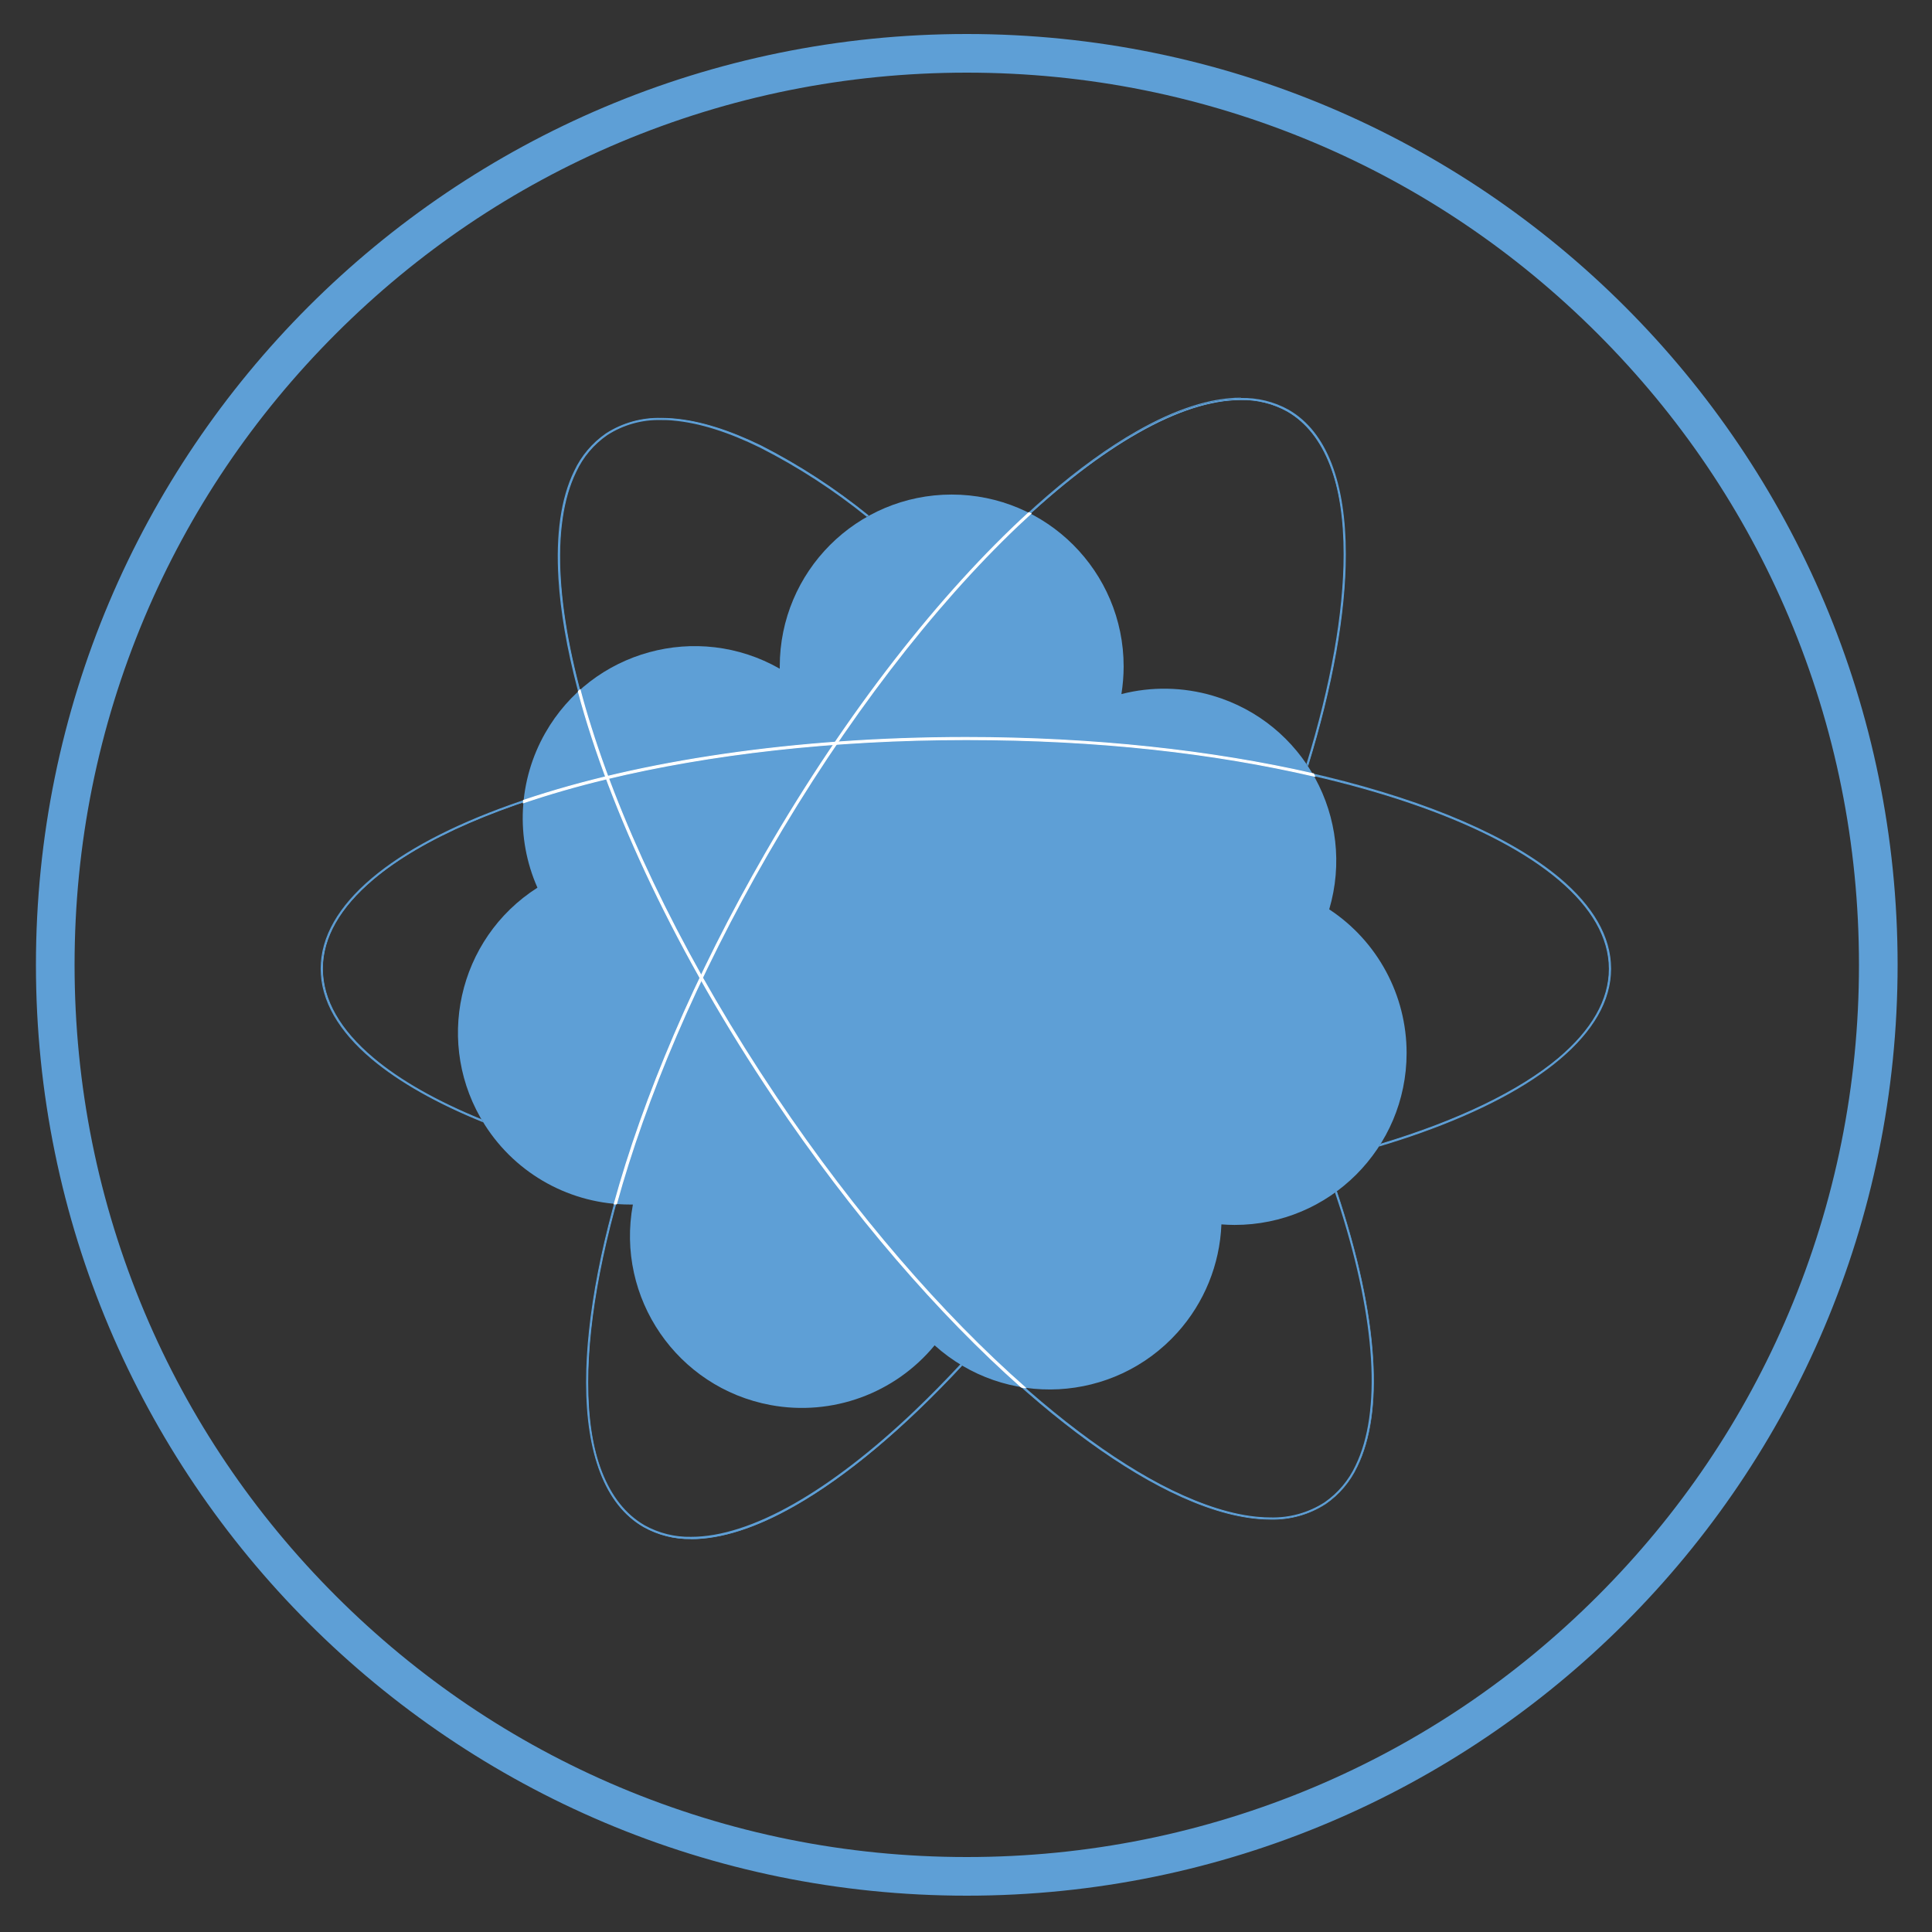 <?xml version="1.0" encoding="UTF-8"?>
<svg id="Layer_1" data-name="Layer 1" xmlns="http://www.w3.org/2000/svg" viewBox="0 0 500 500">
  <rect x="0" y="0" width="500" height="500" fill="#333333" stroke="none"/>
  <defs>
    <style>
      .cls-1 {
        fill: #fff;
        stroke: #fff;
        stroke-miterlimit: 10;
        stroke-width: .25px;
      }

      .cls-2 {
        fill: #5e9fd6;
        stroke-width: 0px;
      }
    </style>
  </defs>
  <path class="cls-2" d="M250.2,18.8c31.2,0,61.4,6.1,89.9,18.1,27.5,11.6,52.2,28.3,73.4,49.5s37.9,45.9,49.5,73.4c12,28.5,18.1,58.7,18.1,89.9s-6.1,61.4-18.1,89.9c-11.6,27.5-28.3,52.2-49.5,73.4s-45.9,37.9-73.4,49.5c-28.5,12-58.7,18.1-89.9,18.1s-61.4-6.1-89.9-18.1c-27.5-11.6-52.2-28.3-73.4-49.5s-37.9-45.9-49.5-73.4c-12-28.5-18.1-58.7-18.1-89.9s6.1-61.4,18.1-89.9c11.6-27.5,28.3-52.2,49.5-73.4s45.9-37.9,73.4-49.5c28.5-12,58.7-18.1,89.9-18.1M250.2,8.8C117.1,8.8,9.3,116.6,9.3,249.7s107.9,240.9,240.9,240.9,240.9-107.9,240.9-240.9S383.3,8.8,250.2,8.8h0Z"/>
  <path class="cls-2" d="M344,235.34c6.95-23.58-6.53-48.34-30.11-55.29-7.71-2.27-15.89-2.42-23.67-.42.38-2.36.57-4.75.58-7.14,0-24.58-19.92-44.5-44.5-44.5s-44.5,19.92-44.5,44.5v.57c-21.35-12.17-48.52-4.73-60.68,16.62-6.99,12.27-7.75,27.14-2.03,40.05-20.72,13.21-26.8,40.72-13.59,61.43,8.17,12.82,22.33,20.57,37.53,20.57h.76c-4.49,24.16,11.45,47.39,35.61,51.89,15.92,2.96,32.18-2.96,42.48-15.45,18.26,16.44,46.39,14.96,62.83-3.3,6.95-7.72,10.98-17.62,11.39-28,1.12.08,2.25.14,3.4.14,24.58.02,44.51-19.89,44.53-44.47.01-14.98-7.52-28.97-20.03-37.2Z"/>
  <path class="cls-2" d="M178.87,398.28c-4.29.08-8.53-.99-12.28-3.09-4.91-2.83-8.66-7.54-11.15-14-2.4-6.25-3.62-14.09-3.62-23.32,0-35.42,17.37-86.64,46.45-137,29.33-50.8,65.24-91.58,96.06-109.1,10.05-5.7,19.06-8.6,26.8-8.6,4.29-.08,8.53.99,12.28,3.09,4.91,2.84,8.66,7.55,11.15,14,2.4,6.24,3.62,14.09,3.62,23.32,0,15.1-3.34,34-9.67,54.52l-.23-.33c6.27-20.46,9.59-39.19,9.59-54.19,0-9.19-1.22-17-3.61-23.21-2.46-6.39-6.17-11-11-13.84-3.7-2.06-7.89-3.09-12.12-3-7.69,0-16.65,2.88-26.64,8.56-9.82,5.57-20.34,13.68-31.27,24.08-22.43,21.35-45.4,51.5-64.68,84.9-29.06,50.33-46.41,101.49-46.41,136.86,0,9.19,1.22,17,3.61,23.2,2.46,6.39,6.17,11.05,11,13.85,3.7,2.06,7.88,3.1,12.12,3.02,7.68,0,16.65-2.88,26.64-8.56,9.82-5.58,20.34-13.68,31.27-24.09,3.89-3.7,7.87-7.75,11.84-12l.27.17c-15,16.12-29.9,28.64-43.22,36.21-10,5.71-19.06,8.6-26.8,8.6v-.05Z"/>
  <path class="cls-2" d="M321.13,103.28c4.27-.08,8.49.98,12.22,3.07,4.88,2.82,8.61,7.51,11.09,13.94,2.4,6.23,3.62,14.06,3.62,23.28,0,15-3.32,33.77-9.59,54.23l-.05-.06c6.26-20.44,9.57-39.17,9.57-54.17,0-9.21-1.21-17-3.61-23.25-2.48-6.42-6.2-11.1-11.06-13.91-3.72-2.08-7.93-3.14-12.2-3.07-7.7,0-16.68,2.89-26.7,8.58-9.82,5.58-20.35,13.69-31.28,24.1-22.44,21.36-45.42,51.52-64.71,84.93-29.07,50.35-46.43,101.53-46.43,136.92,0,9.2,1.21,17,3.61,23.25,2.48,6.41,6.2,11.09,11.06,13.9,3.72,2.09,7.93,3.15,12.2,3.07,7.7,0,16.68-2.89,26.7-8.58,9.82-5.58,20.35-13.69,31.28-24.09,3.87-3.69,7.83-7.71,11.78-12h.05c-14.91,16.07-29.8,28.54-43.08,36.08-10,5.7-19,8.59-26.74,8.59-4.27.07-8.49-.99-12.22-3.08-4.88-2.82-8.61-7.51-11.09-13.94-2.4-6.23-3.62-14.06-3.62-23.27,0-35.4,17.36-86.6,46.44-137,14.56-25.22,31.25-48.68,48.25-67.83,16.5-18.59,33-32.84,47.76-41.22,10-5.69,19-8.58,26.74-8.58h0M321.12,102.92h0c-7.9,0-17,3-26.86,8.62-29.57,16.79-65.92,56.86-96.11,109.14-30,51.91-46.46,103.07-46.47,137.08,0,9.12,1.19,17,3.64,23.36s6.15,11.16,11.2,14.07c3.76,2.11,8.02,3.19,12.34,3.11h0c7.9,0,17-3,26.86-8.62,13.45-7.64,28.31-20.12,43.36-36.35l-.49-.3c-4,4.3-7.97,8.33-11.91,12.09-10.86,10.34-21.44,18.5-31.24,24.07s-18.82,8.54-26.57,8.54h0c-4.21.09-8.38-.95-12.06-3-4.91-2.84-8.54-7.52-11-13.78s-3.59-14.09-3.59-23.16c0-33.84,16.45-84.95,46.39-136.8,20.1-34.81,42.94-64.2,64.66-84.87,10.86-10.34,21.44-18.49,31.24-24.06s18.82-8.55,26.57-8.55h0c4.22-.09,8.38.94,12.06,3,4.91,2.83,8.54,7.52,11,13.78s3.59,14.08,3.59,23.16c0,15.11-3.3,33.68-9.6,54.22.15.19.29.38.41.59,6.4-20.74,9.76-39.52,9.76-54.81,0-9.12-1.19-17-3.64-23.37s-6.15-11.15-11.2-14.06c-3.77-2.08-8.02-3.12-12.33-3.02v-.08Z"/>
  <path class="cls-2" d="M328.81,393.17c-1.05,0-2.14-.05-3.23-.15-6.67-.58-14.25-2.94-22.54-7-31.81-15.58-70.17-53.7-102.62-102-32.72-48.69-53.55-98.88-55.72-134.26-.7-11.53.66-20.9,4.06-27.85,1.82-3.89,4.64-7.23,8.18-9.67,4.24-2.74,9.21-4.13,14.25-4,1.05,0,2.14,0,3.23.15,6.67.58,14.25,2.94,22.54,7,9.85,5.01,19.15,11.05,27.74,18l-.29.17c-8.55-6.9-17.79-12.89-27.59-17.86-8.25-4-15.8-6.39-22.43-7-1.08-.1-2.16-.15-3.2-.15-4.98-.13-9.88,1.24-14.07,3.94-3.49,2.41-6.27,5.71-8.07,9.55-3.38,6.9-4.74,16.21-4,27.69.69,11.27,3.34,24.28,7.87,38.67,9.31,29.54,26.28,63.43,47.8,95.43,32.41,48.24,70.73,86.33,102.49,101.88,8.25,4,15.8,6.39,22.43,7,1.08.09,2.16.14,3.2.14,4.98.14,9.88-1.24,14.07-3.94,3.49-2.41,6.27-5.71,8.07-9.55,3.38-6.89,4.74-16.21,4-27.69-.69-11.27-3.34-24.27-7.87-38.66-.45-1.44-.93-2.89-1.42-4.34l.27-.2c5.43,16.18,8.57,30.71,9.34,43.18.7,11.54-.66,20.91-4.06,27.85-1.82,3.89-4.64,7.23-8.18,9.67-4.24,2.74-9.21,4.14-14.25,4h0Z"/>
  <path class="cls-2" d="M171.19,108.39c1.05,0,2.13,0,3.22.14,6.65.59,14.22,2.94,22.5,7,9.79,4.98,19.03,10.96,27.57,17.86h-.06c-8.54-6.88-17.77-12.86-27.54-17.83-8.27-4-15.83-6.4-22.47-7-1.1-.09-2.18-.14-3.22-.14-4.92-.13-9.77,1.2-13.93,3.82h0l-.42.28h0c-3.41,2.41-6.14,5.67-7.9,9.46-3.39,6.91-4.75,16.25-4.05,27.75.69,11.28,3.34,24.3,7.88,38.7,9.31,29.54,26.29,63.45,47.81,95.46,32.43,48.26,70.77,86.36,102.54,101.92,8.27,4,15.83,6.4,22.47,7,1.1.1,2.18.15,3.22.15,5.02.14,9.97-1.24,14.19-3.96,3.51-2.42,6.31-5.74,8.11-9.6,3.39-6.92,4.75-16.25,4.05-27.76-.69-11.27-3.34-24.29-7.88-38.69-.41-1.28-.85-2.63-1.39-4.26h.05c5.4,16.1,8.52,30.56,9.28,43,.71,11.51-.65,20.86-4.05,27.79-1.81,3.87-4.62,7.19-8.13,9.62-4.22,2.73-9.17,4.12-14.19,4-1,0-2.12-.05-3.21-.15-6.65-.58-14.22-2.94-22.5-7-31.83-15.61-70.14-53.72-102.61-101.95-16.25-24.17-30-49.48-39.7-73.18-9.43-23-15-44.09-16-61-.71-11.51.65-20.86,4-27.78,1.81-3.87,4.61-7.2,8.13-9.63,4.22-2.73,9.16-4.12,14.18-4M171.14,108.16c-5.07-.14-10.06,1.26-14.32,4-3.55,2.45-6.39,5.81-8.22,9.72-3.47,7.09-4.77,16.59-4.07,27.91,2.08,33.94,22.06,84.21,55.74,134.32,33.44,49.75,72.12,87.06,102.66,102,8.2,4,15.81,6.41,22.59,7,1.1.1,2.18.15,3.23.15,5.07.14,10.07-1.25,14.33-4,3.55-2.45,6.39-5.81,8.22-9.72,3.47-7.09,4.77-16.6,4.07-27.91-.76-12.52-4-27.26-9.4-43.39-.15.13-.31.24-.48.36.5,1.48,1,3,1.45,4.42,4.51,14.3,7.18,27.39,7.87,38.64s-.61,20.67-4,27.63c-1.78,3.82-4.54,7.1-8,9.5-4.17,2.69-9.05,4.05-14,3.92-1,0-2.11-.05-3.19-.15-6.69-.58-14.24-3-22.39-6.95-30.38-14.88-69.05-52.15-102.44-101.84-22.42-33.34-38.79-66.77-47.79-95.38-4.51-14.3-7.18-27.38-7.87-38.64s.61-20.67,4-27.62c1.77-3.82,4.54-7.1,8-9.5l-.16-.24.16.24h0c4.16-2.69,9.04-4.06,14-3.92,1,0,2.11,0,3.19.14,6.69.59,14.24,3,22.39,7,9.81,4.99,19.07,10.99,27.63,17.91.17-.11.35-.21.53-.31-8.63-7.01-17.97-13.09-27.87-18.15-8.2-4-15.81-6.42-22.59-7-1.1-.1-2.18-.15-3.24-.15h-.03Z"/>
  <path class="cls-2" d="M357.13,296.52l.3-.46c19.95-6,35.9-13.7,46-22.27,8.66-7.32,13.05-15.08,13.05-23.07s-4.39-15.76-13.05-23.07c-8.37-7.08-20.37-13.45-35.66-18.91-31.43-11.25-73.27-17.44-117.77-17.44-33.39,0-65.6,3.52-93.15,10.17-26.85,6.53-47.73,15.53-60.31,26.18-8.66,7.31-13.05,15.08-13.05,23.07s4.39,15.75,13.05,23.07c6.89,5.83,16.35,11.22,28.1,16v.12c.05.11.11.21.17.31-11.88-4.82-21.47-10.22-28.48-16.22-8.73-7.38-13.15-15.22-13.15-23.31s4.42-15.94,13.15-23.31c8.41-7.11,20.44-13.49,35.77-19,31.49-11.2,73.36-17.38,117.9-17.38,33.41,0,65.64,3.52,93.22,10.18,26.92,6.5,47.83,15.58,60.45,26.25,8.73,7.37,13.15,15.21,13.15,23.31s-4.42,15.91-13.15,23.26c-8.41,7.1-20.44,13.48-35.77,19-3.39,1.21-7.01,2.39-10.77,3.52Z"/>
  <path class="cls-2" d="M250,190.86v.25c33.4,0,65.63,3.52,93.19,10.17,26.9,6.5,47.79,15.57,60.4,26.22,8.7,7.35,13.11,15.16,13.11,23.22s-4.41,15.86-13.11,23.21c-8.4,7.1-20.42,13.47-35.73,18.95-3.29,1.17-6.8,2.32-10.44,3.42.02-.03.04-.06.06-.09,20-6,35.93-13.76,46.07-22.33,8.68-7.34,13.08-15.13,13.08-23.16s-4.4-15.83-13.08-23.17c-8.4-7.09-20.41-13.46-35.71-18.93-31.48-11.25-73.33-17.45-117.84-17.45-33.4,0-65.62,3.52-93.18,10.18-26.89,6.49-47.77,15.55-60.37,26.2-8.68,7.34-13.08,15.14-13.08,23.17s4.4,15.82,13.08,23.16c6.9,5.83,16.34,11.21,28.06,16v.08h0c-11.75-4.8-21.23-10.2-28.16-16.06-8.7-7.35-13.11-15.16-13.11-23.21s4.41-15.87,13.11-23.22c8.4-7.09,20.42-13.47,35.73-18.94,31.48-11.25,73.34-17.45,117.86-17.45v-.25M249.94,190.83c-46.05,0-87.74,6.67-117.94,17.46-15.11,5.4-27.34,11.83-35.81,19s-13.2,15.07-13.2,23.41,4.73,16.25,13.2,23.4c7.14,6,17,11.55,28.9,16.37l-.06-.12c-.12-.16-.22-.33-.3-.51l-.1-.17c-11.6-4.74-21.13-10.13-28.07-16-8.4-7.1-13-14.86-13-23s4.6-15.88,13-23c12.59-10.64,33.69-19.73,60.26-26.15s58.68-10.1,93.18-10.1c46,0,87.64,6.67,117.75,17.44,15.06,5.38,27.24,11.79,35.63,18.88s13,14.87,13,23-4.6,15.87-13,23c-10.25,8.62-26.16,16.26-46.07,22.26,0,.07-.47.72-.48.74,3.86-1.15,7.57-2.36,11.12-3.63,15.1-5.4,27.33-11.83,35.8-19s13.2-15.06,13.2-23.4-4.73-16.25-13.2-23.41c-12.75-10.73-33.87-19.83-60.5-26.3s-58.71-10.14-93.25-10.14l-.06-.03Z"/>
  <path class="cls-1" d="M266.55,132.82l-.14-.07c-.06-.01-.12-.03-.17-.06-22.75,20.84-46.93,51.47-68.08,88.1-18.36,31.8-31.65,63.31-39.2,90.78h.58c7.54-27.38,20.79-58.82,39.11-90.55,20.1-34.81,42.94-64.2,64.66-84.87,1.16-1.1,2.32-2.18,3.47-3.23-.08-.02-.16-.06-.23-.1Z"/>
  <path class="cls-1" d="M264.67,359.07c.13,0,.26.02.38.07h0c.07-.01.15-.01.22,0h.08c-21.41-18.85-44-44.75-64.58-75.38-22.4-33.33-38.77-66.76-47.77-95.37-1.06-3.33-2.02-6.62-2.87-9.86l-.46.43c8.18,30.64,25.63,67.93,50.64,105.15,20.39,30.33,42.72,56,64,74.87.12,0,.25.04.36.09Z"/>
  <path class="cls-1" d="M340.05,200.66s-.05-.07-.06-.11c-.1-.09-.18-.2-.23-.32-25.92-5.93-56.71-9.37-89.76-9.37-44.34,0-84.63,6.18-114.52,16.28.02.14.02.28,0,.42h0c.01.06.01.13,0,.19h0c6.65-2.26,13.82-4.33,21.45-6.17,26.58-6.42,58.62-10.17,93.12-10.17s64.15,3.48,90.12,9.47c-.05-.07-.09-.14-.12-.22Z"/>
</svg>